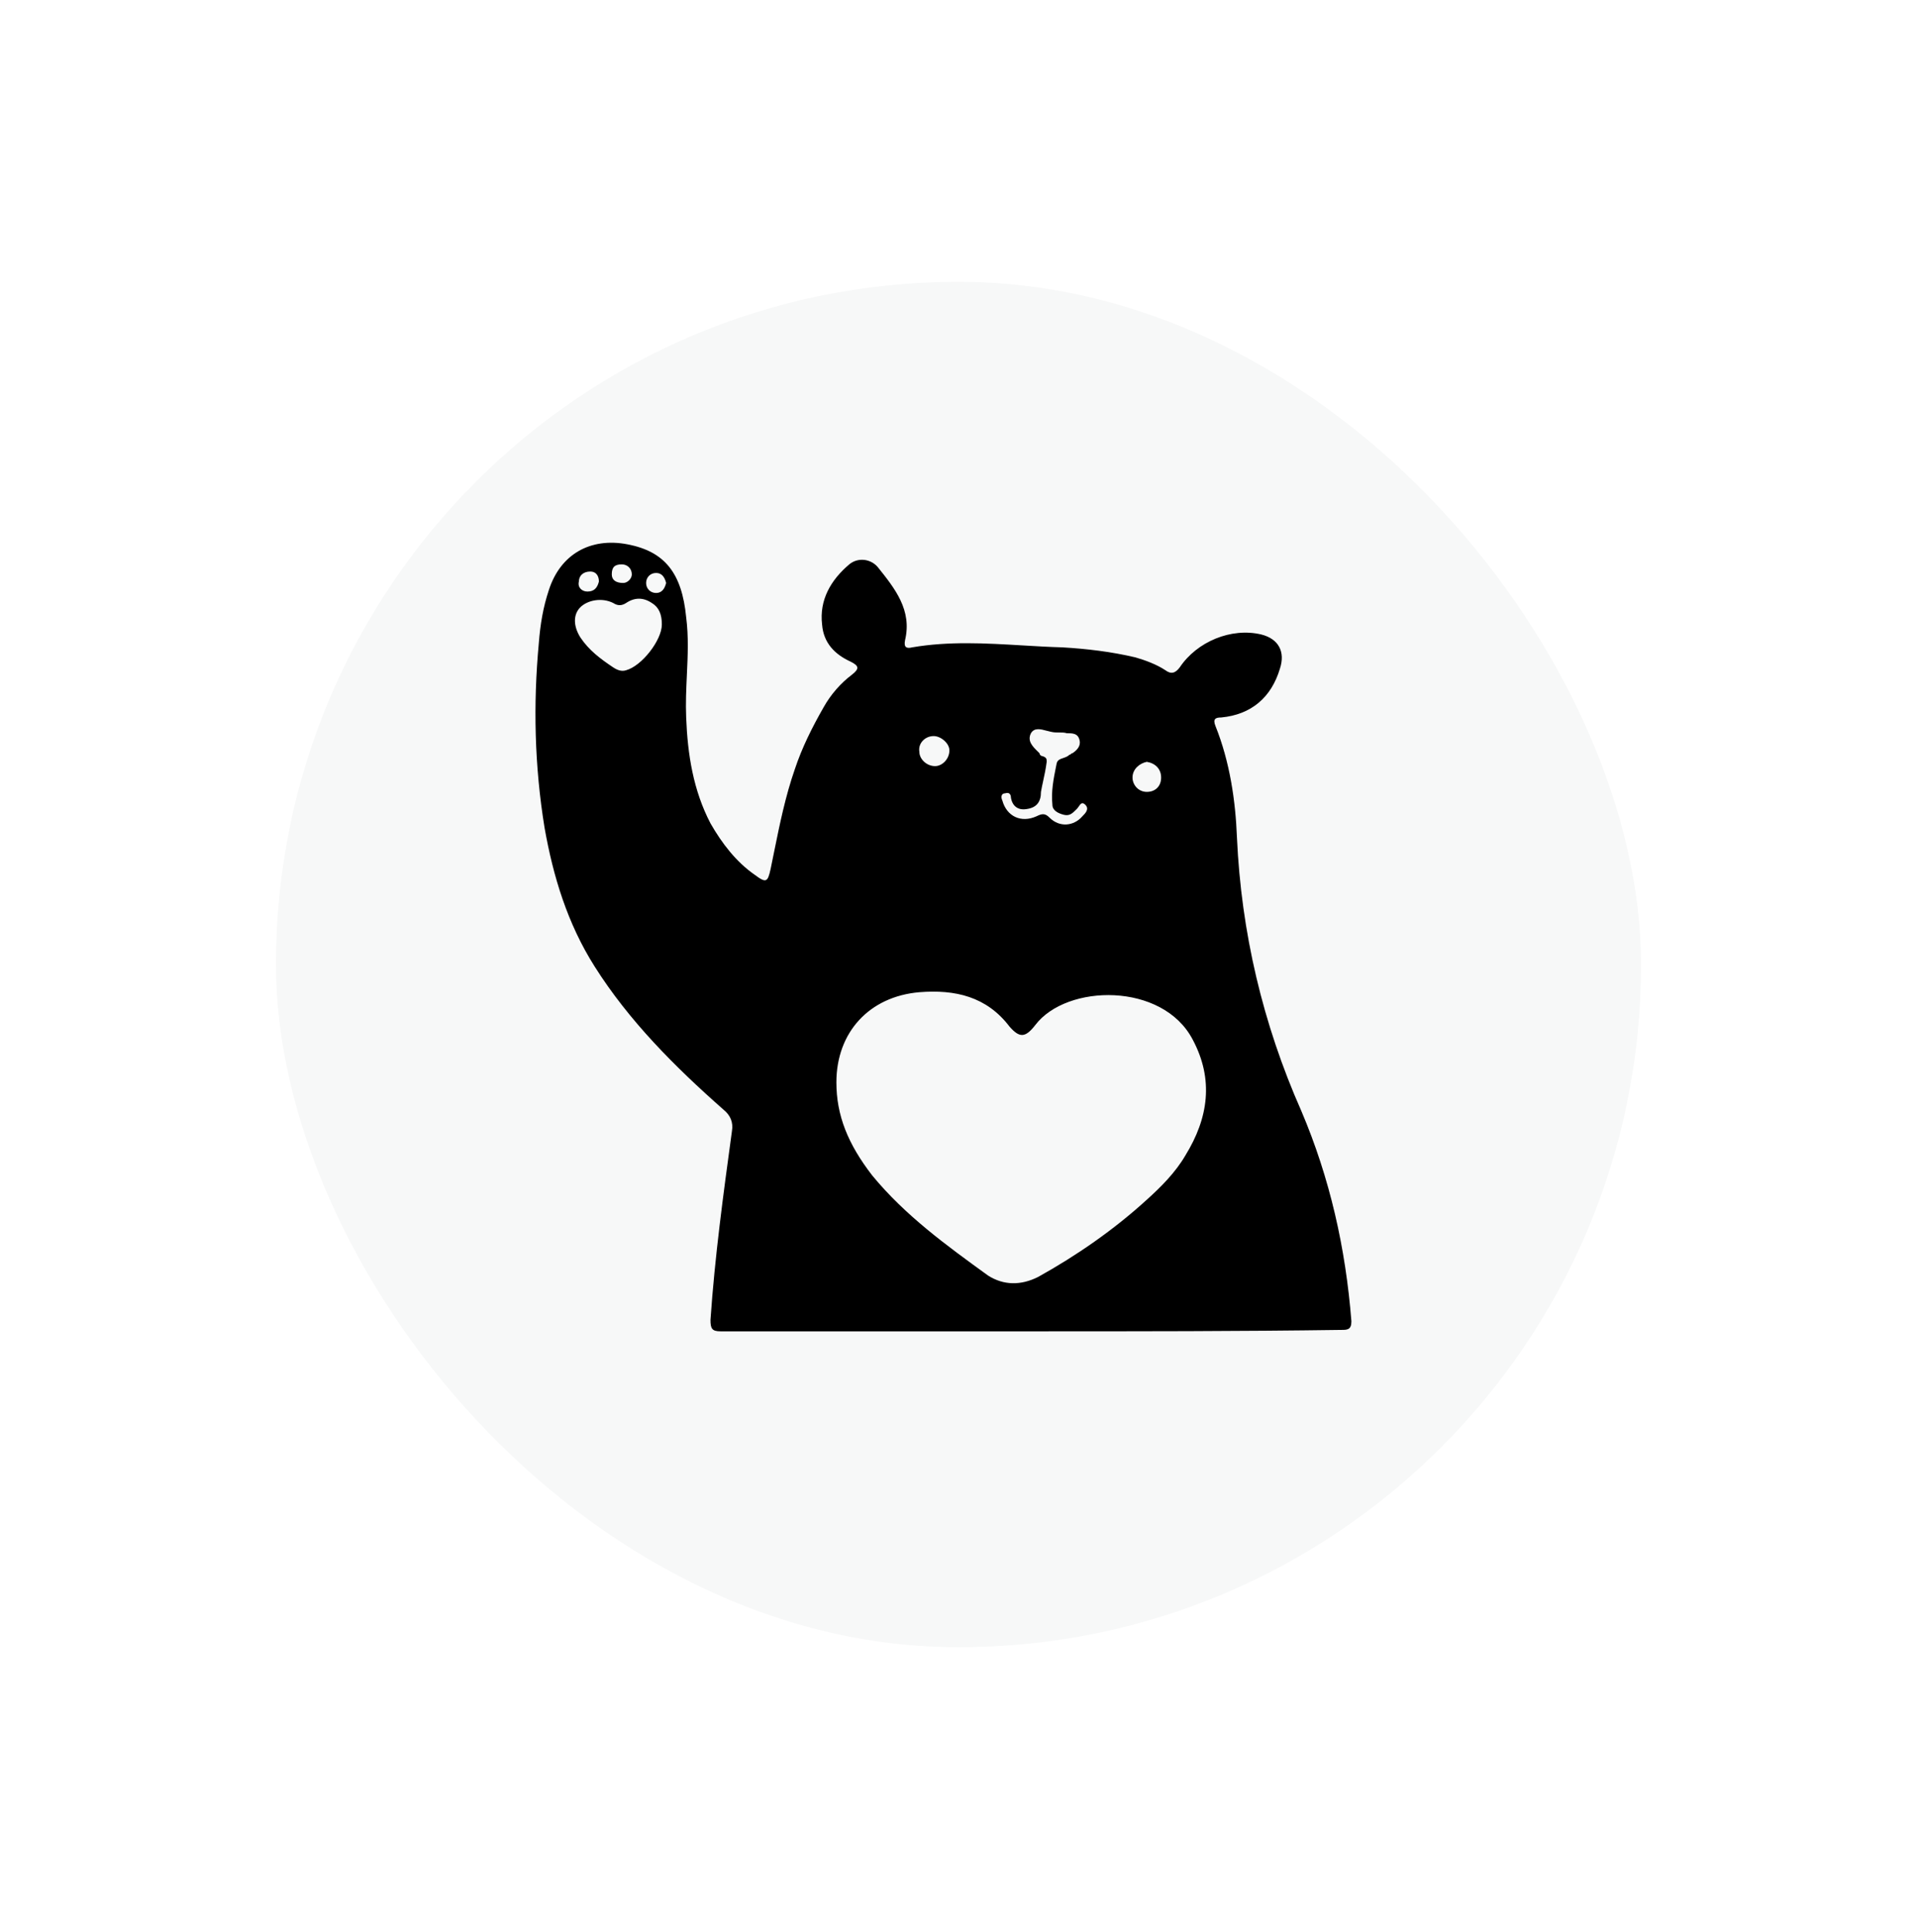 <svg width="134" height="135" viewBox="0 0 134 135" fill="none" xmlns="http://www.w3.org/2000/svg">
<g filter="url(#filter0_d_465_1385)">
<rect x="17.43" y="15.93" width="99.141" height="99.141" rx="49.57" fill="#F7F8F8"/>
<rect x="17.43" y="15.93" width="99.141" height="99.141" rx="49.57" stroke="white" stroke-width="3.718"/>
</g>
<path fill-rule="evenodd" clip-rule="evenodd" d="M72.164 93.041H50.364C49.764 93.041 49.664 92.841 49.664 92.241C49.964 87.841 50.564 83.442 51.164 79.042L51.164 79.041C51.264 78.441 51.064 77.941 50.564 77.541C47.164 74.541 43.964 71.341 41.564 67.541C39.664 64.541 38.664 61.241 38.064 57.841C37.364 53.541 37.264 49.241 37.664 44.941C37.764 43.641 37.964 42.441 38.364 41.241C39.164 38.741 41.264 37.541 43.864 38.041C46.464 38.541 47.664 40.041 47.964 43.141C48.138 44.478 48.076 45.814 48.013 47.17C47.968 48.148 47.922 49.136 47.964 50.141C48.064 52.741 48.464 55.241 49.664 57.541C50.464 58.941 51.464 60.241 52.764 61.141C53.564 61.741 53.664 61.641 53.864 60.741C53.947 60.342 54.027 59.946 54.107 59.552C54.508 57.577 54.897 55.659 55.564 53.741C56.064 52.241 56.764 50.841 57.564 49.441C58.064 48.541 58.764 47.741 59.564 47.141C60.064 46.741 60.064 46.541 59.464 46.241C58.364 45.741 57.564 44.941 57.464 43.641C57.264 41.941 58.064 40.541 59.364 39.441C59.964 38.941 60.864 39.041 61.364 39.641C62.564 41.141 63.764 42.641 63.264 44.741C63.164 45.241 63.364 45.341 63.764 45.241C66.33 44.801 68.897 44.953 71.464 45.104C72.397 45.16 73.33 45.215 74.264 45.241C75.964 45.341 77.664 45.541 79.364 45.941C80.064 46.141 80.864 46.441 81.464 46.841C81.864 47.141 82.164 47.041 82.464 46.641C83.664 44.841 86.064 43.841 88.164 44.341C89.364 44.641 89.864 45.541 89.464 46.741C88.864 48.741 87.464 49.941 85.364 50.141C84.964 50.141 84.764 50.241 84.964 50.741C85.964 53.241 86.364 55.941 86.464 58.541C86.764 65.141 88.264 71.541 90.964 77.641C92.964 82.341 94.064 87.241 94.464 92.341C94.464 92.941 94.164 92.941 93.764 92.941H93.764C86.764 93.041 79.464 93.041 72.164 93.041ZM58.464 75.641C58.464 72.141 60.764 69.641 64.264 69.341C66.764 69.141 68.964 69.641 70.564 71.741C71.264 72.541 71.664 72.541 72.364 71.641C74.564 68.741 81.264 68.641 83.364 72.641C84.864 75.441 84.464 78.141 82.864 80.741C82.164 81.941 81.164 82.941 80.164 83.841C77.864 85.941 75.264 87.741 72.564 89.241C71.364 89.841 70.164 89.841 69.064 89.141C66.164 87.041 63.264 84.941 60.964 82.141C59.264 79.941 58.464 77.941 58.464 75.641ZM43.764 46.841C44.864 46.541 46.264 44.741 46.264 43.641C46.264 42.941 46.064 42.441 45.564 42.141C44.964 41.741 44.364 41.741 43.764 42.141C43.464 42.341 43.164 42.341 42.864 42.141C42.064 41.741 41.064 41.941 40.564 42.441C40.064 42.941 40.064 43.741 40.564 44.541C41.164 45.441 41.964 46.041 42.864 46.641C43.164 46.841 43.464 46.941 43.764 46.841ZM73.164 53.241C73.164 53.041 73.164 52.941 72.864 52.841C72.764 52.841 72.664 52.741 72.664 52.641C72.627 52.605 72.59 52.569 72.553 52.532C72.18 52.167 71.791 51.787 72.064 51.241C72.305 50.838 72.742 50.955 73.164 51.068C73.266 51.095 73.367 51.122 73.464 51.141C73.664 51.191 73.864 51.191 74.051 51.191C74.239 51.191 74.414 51.191 74.564 51.241C74.964 51.241 75.364 51.241 75.464 51.741C75.564 52.141 75.264 52.441 74.964 52.641C74.914 52.641 74.889 52.666 74.864 52.691C74.839 52.716 74.814 52.741 74.764 52.741C74.636 52.868 74.473 52.924 74.32 52.976C74.112 53.046 73.921 53.111 73.864 53.341L73.828 53.518L73.828 53.518C73.641 54.448 73.469 55.301 73.564 56.241C73.564 56.641 73.964 56.841 74.364 56.941C74.764 57.041 74.964 56.841 75.263 56.541L75.264 56.541C75.315 56.49 75.36 56.425 75.404 56.362C75.529 56.181 75.641 56.019 75.864 56.241C76.164 56.541 75.864 56.841 75.664 57.041L75.664 57.041C75.064 57.741 74.064 57.841 73.364 57.141C73.064 56.841 72.864 56.841 72.464 57.041C71.364 57.541 70.364 57.041 70.064 55.941C69.964 55.741 69.964 55.441 70.264 55.441C70.564 55.341 70.664 55.541 70.664 55.741C70.764 56.341 71.164 56.641 71.764 56.541C72.464 56.441 72.764 56.041 72.764 55.341C72.803 55.107 72.857 54.857 72.915 54.591C73.005 54.178 73.103 53.728 73.164 53.241ZM66.364 52.441C66.364 51.941 65.764 51.441 65.264 51.441C64.664 51.441 64.164 51.941 64.264 52.541C64.264 53.041 64.764 53.541 65.364 53.541C65.864 53.541 66.364 53.041 66.364 52.441ZM81.164 54.341C81.164 54.941 80.764 55.341 80.164 55.341C79.564 55.341 79.164 54.841 79.164 54.341C79.164 53.741 79.664 53.341 80.164 53.241C80.764 53.341 81.164 53.741 81.164 54.341ZM41.064 41.341C41.564 41.341 41.764 41.041 41.864 40.641C41.864 40.241 41.664 39.941 41.264 39.941C40.764 39.941 40.464 40.241 40.464 40.641C40.364 41.041 40.664 41.341 41.064 41.341ZM46.564 40.741C46.464 41.141 46.264 41.441 45.864 41.441C45.464 41.441 45.164 41.141 45.164 40.741C45.164 40.341 45.464 40.041 45.864 40.041C46.264 40.041 46.464 40.341 46.564 40.741ZM42.764 40.141C42.764 40.541 43.064 40.741 43.564 40.741C43.864 40.741 44.164 40.441 44.164 40.141C44.164 39.741 43.864 39.441 43.464 39.441C42.964 39.441 42.764 39.641 42.764 40.141Z" fill="black"/>
<defs>
<filter id="filter0_d_465_1385" x="0.323" y="0.729" width="133.353" height="133.353" filterUnits="userSpaceOnUse" color-interpolation-filters="sRGB">
<feFlood flood-opacity="0" result="BackgroundImageFix"/>
<feColorMatrix in="SourceAlpha" type="matrix" values="0 0 0 0 0 0 0 0 0 0 0 0 0 0 0 0 0 0 127 0" result="hardAlpha"/>
<feOffset dy="1.906"/>
<feGaussianBlur stdDeviation="7.624"/>
<feComposite in2="hardAlpha" operator="out"/>
<feColorMatrix type="matrix" values="0 0 0 0 0 0 0 0 0 0 0 0 0 0 0 0 0 0 0.15 0"/>
<feBlend mode="normal" in2="BackgroundImageFix" result="effect1_dropShadow_465_1385"/>
<feBlend mode="normal" in="SourceGraphic" in2="effect1_dropShadow_465_1385" result="shape"/>
</filter>
</defs>
</svg>
